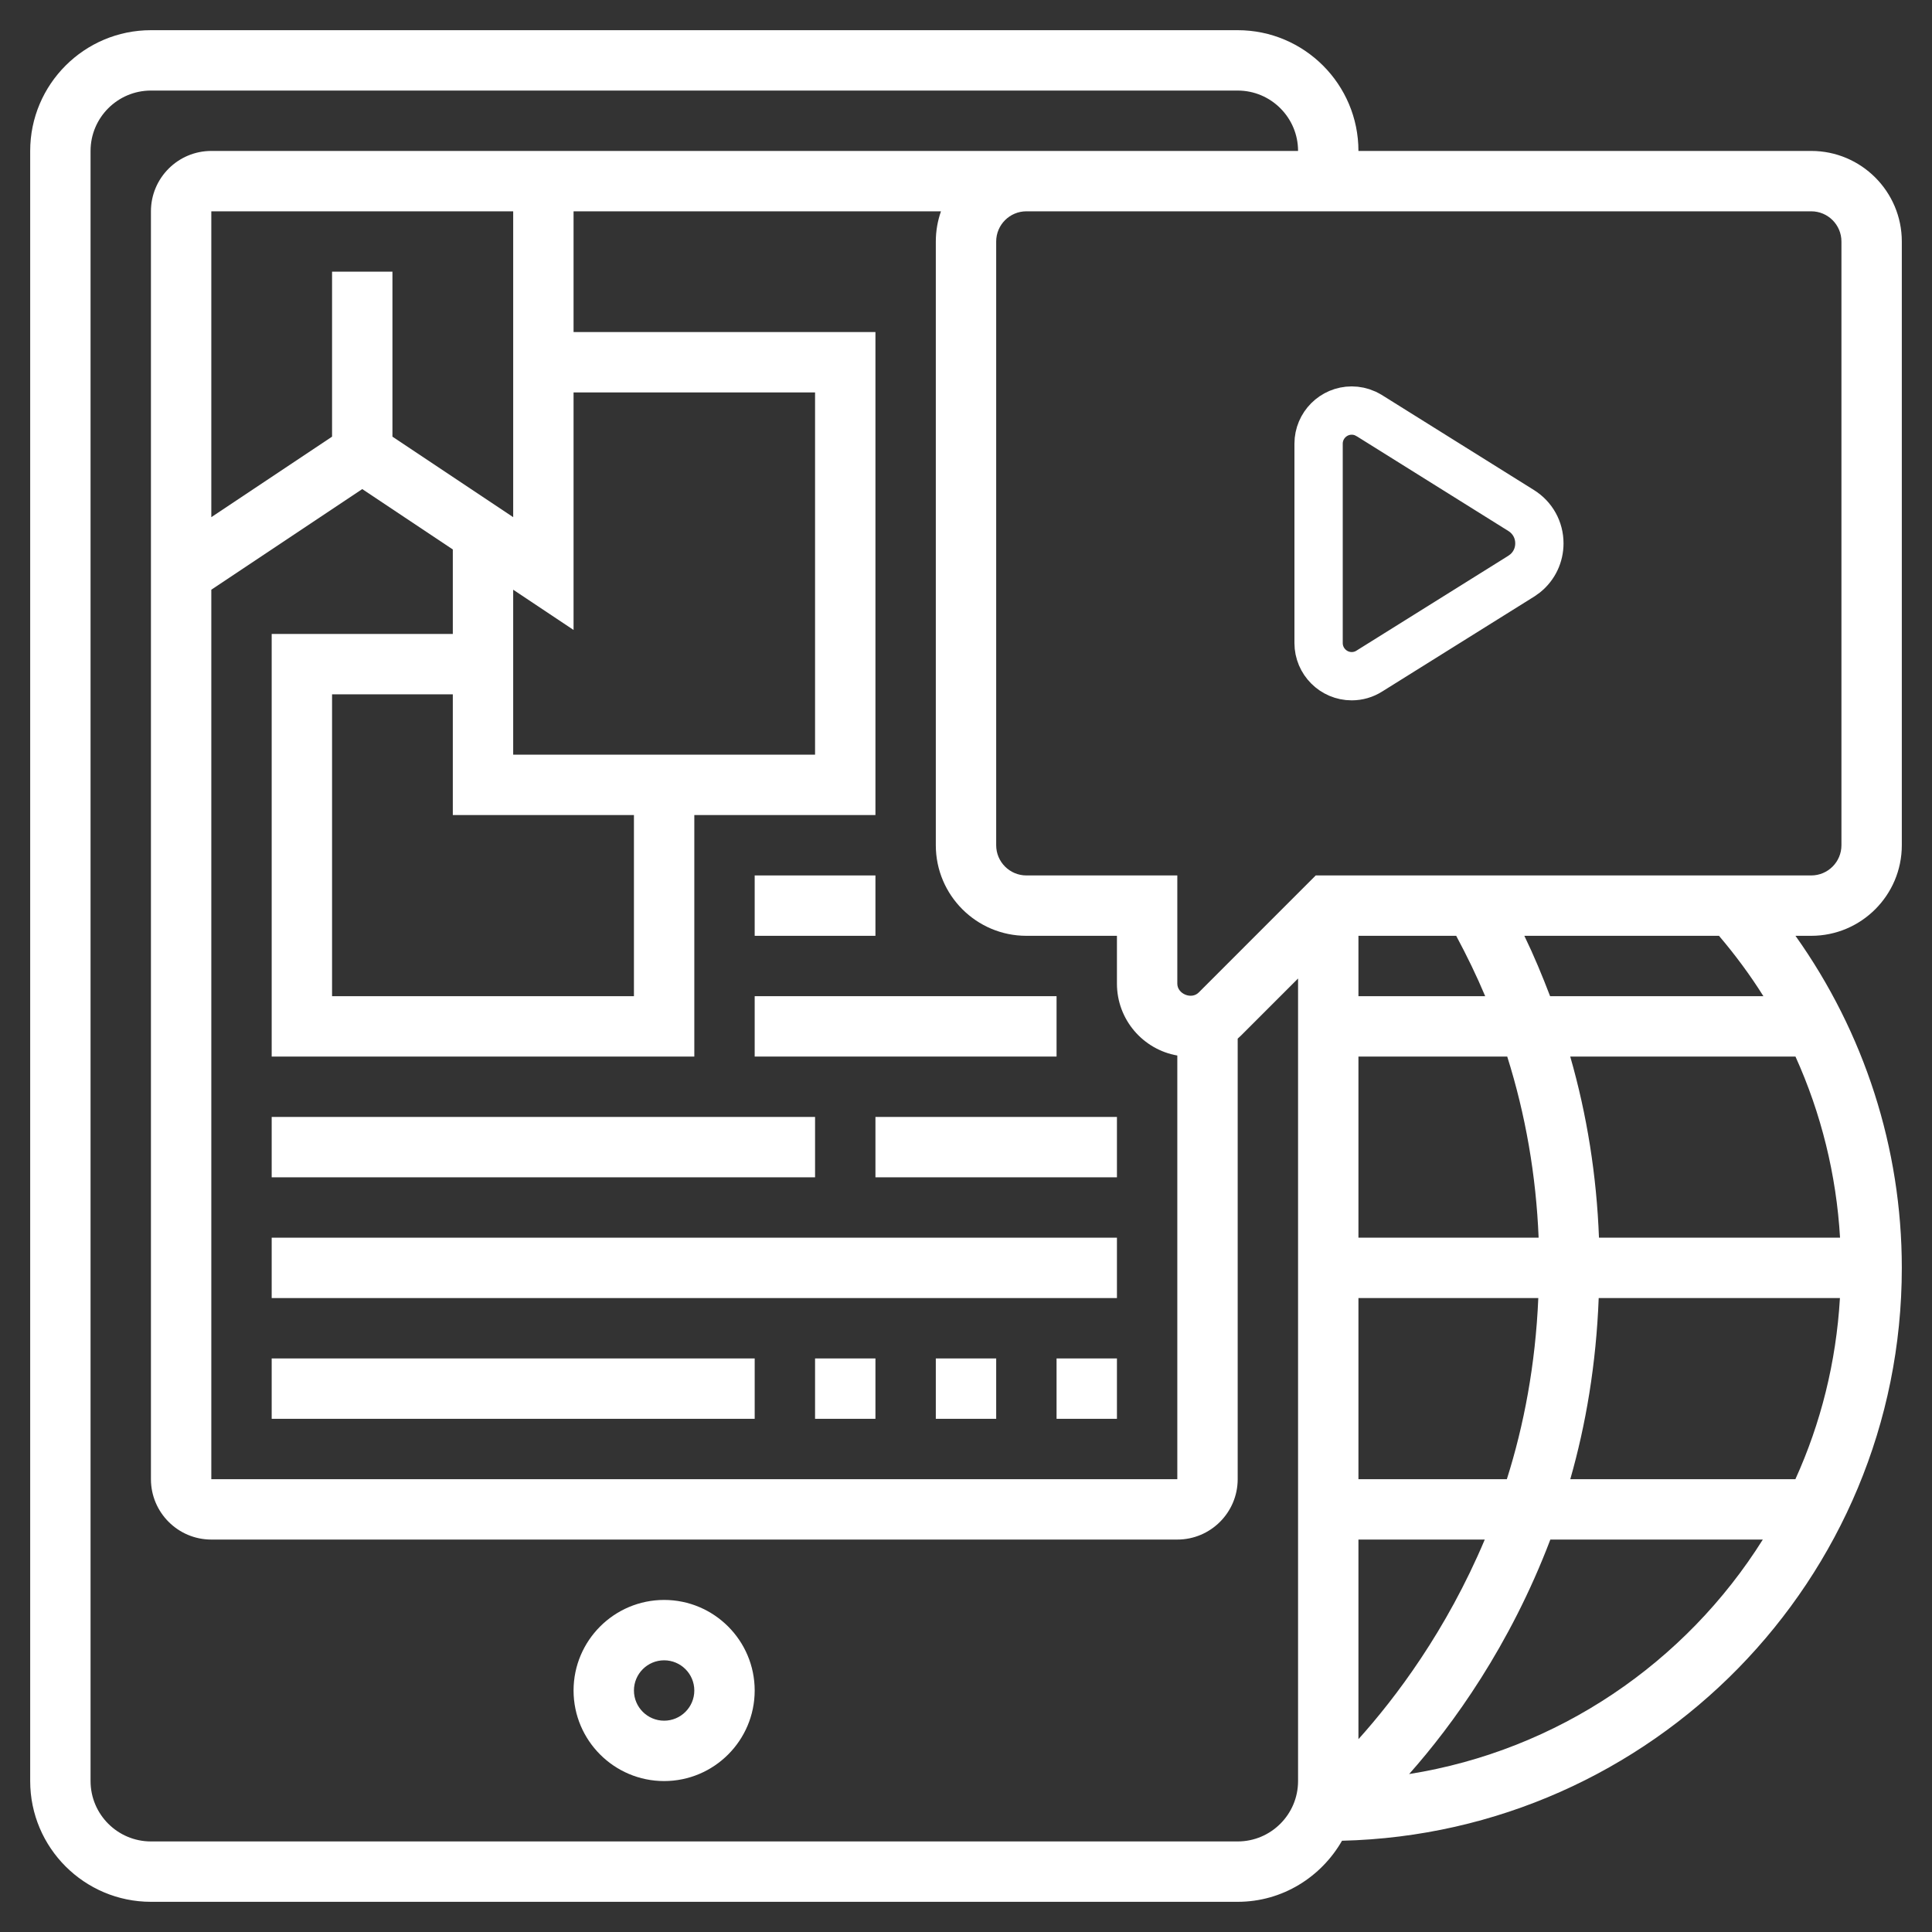 <svg width="72" height="72" viewBox="0 0 72 72" fill="none" xmlns="http://www.w3.org/2000/svg">
<rect x="0" y="0" width="72" height="72" fill="#333333" stroke="none"/>
<path d="M50.374 15.3C50.548 15.3 50.718 15.337 50.876 15.407L51.028 15.488L56.69 19.026C57.116 19.293 57.368 19.747 57.368 20.25C57.368 20.689 57.175 21.093 56.841 21.366L56.69 21.474L51.028 25.011L51.027 25.012C50.831 25.135 50.606 25.2 50.374 25.2C49.695 25.2 49.14 24.645 49.14 23.965V16.535C49.14 15.855 49.694 15.3 50.374 15.3Z" stroke="white" stroke-width="1.8"/>
<path d="M24.75 59.625C22.889 59.625 21.375 61.139 21.375 63C21.375 64.861 22.889 66.375 24.75 66.375C26.611 66.375 28.125 64.861 28.125 63C28.125 61.139 26.611 59.625 24.75 59.625ZM24.75 64.125C24.13 64.125 23.625 63.621 23.625 63C23.625 62.379 24.13 61.875 24.75 61.875C25.37 61.875 25.875 62.379 25.875 63C25.875 63.621 25.37 64.125 24.75 64.125Z" fill="white"/>
<path d="M39.375 50.625H41.625V52.875H39.375V50.625Z" fill="white"/>
<path d="M34.875 50.625H37.125V52.875H34.875V50.625Z" fill="white"/>
<path d="M30.375 50.625H32.625V52.875H30.375V50.625Z" fill="white"/>
<path d="M10.125 50.625H28.125V52.875H10.125V50.625Z" fill="white"/>
<path d="M10.125 46.125H41.625V48.375H10.125V46.125Z" fill="white"/>
<path d="M32.625 41.625H41.625V43.875H32.625V41.625Z" fill="white"/>
<path d="M10.125 41.625H30.375V43.875H10.125V41.625Z" fill="white"/>
<path d="M70.875 31.5V9C70.875 7.139 69.361 5.625 67.5 5.625H50.625C50.625 3.143 48.607 1.125 46.125 1.125H5.625C3.143 1.125 1.125 3.143 1.125 5.625V66.375C1.125 68.857 3.143 70.875 5.625 70.875H46.125C47.793 70.875 49.237 69.951 50.013 68.599C61.561 68.322 70.875 58.863 70.875 47.25C70.875 42.784 69.472 38.475 66.912 34.875H67.5C69.361 34.875 70.875 33.361 70.875 31.5ZM67.5 7.875C68.12 7.875 68.625 8.379 68.625 9V31.5C68.625 32.121 68.12 32.625 67.5 32.625H49.034L44.672 36.988C44.4 37.26 43.875 37.038 43.875 36.659V32.625H38.25C37.63 32.625 37.125 32.121 37.125 31.5V9C37.125 8.379 37.63 7.875 38.25 7.875H67.5ZM68.573 46.125H59.589C59.501 43.809 59.144 41.554 58.518 39.375H66.912C67.869 41.492 68.435 43.775 68.573 46.125ZM50.625 57.375H55.333C53.899 60.776 52.008 63.276 50.625 64.814V57.375ZM50.625 55.125V48.375H57.328C57.222 50.862 56.791 53.12 56.156 55.125H50.625ZM59.579 48.375H68.569C68.428 50.77 67.854 53.045 66.909 55.125H58.52C59.099 53.098 59.484 50.847 59.579 48.375ZM57.34 46.125H50.625V39.375H56.17C56.854 41.546 57.245 43.801 57.34 46.125ZM50.625 37.125V34.875H54.268C54.664 35.613 55.028 36.362 55.349 37.125H50.625ZM23.625 30.375V37.125H12.375V25.875H16.875V30.375H23.625ZM19.125 28.125V21.977L21.375 23.477V14.625H30.375V28.125H19.125ZM19.125 19.273L14.625 16.273V10.125H12.375V16.273L7.875 19.273V7.875H19.125V19.273ZM7.875 21.977L13.5 18.227L16.875 20.477V23.625H10.125V39.375H25.875V30.375H32.625V12.375H21.375V7.875H35.067C34.944 8.227 34.875 8.605 34.875 9V31.5C34.875 33.361 36.389 34.875 38.25 34.875H41.625V36.659C41.625 37.998 42.598 39.114 43.875 39.336V55.125H7.875V21.977ZM46.125 68.625H5.625C4.384 68.625 3.375 67.616 3.375 66.375V5.625C3.375 4.384 4.384 3.375 5.625 3.375H46.125C47.366 3.375 48.375 4.384 48.375 5.625H7.875C6.634 5.625 5.625 6.634 5.625 7.875V55.125C5.625 56.366 6.634 57.375 7.875 57.375H43.875C45.116 57.375 46.125 56.366 46.125 55.125V38.707C46.172 38.666 46.217 38.623 46.261 38.58L48.375 36.466V66.375C48.375 67.616 47.366 68.625 46.125 68.625ZM52.514 66.114C54.141 64.281 56.269 61.342 57.777 57.375H65.695C62.82 61.957 58.066 65.229 52.514 66.114ZM65.717 37.125H57.768C57.477 36.366 57.166 35.613 56.808 34.875H64.062C64.668 35.589 65.225 36.339 65.717 37.125Z" fill="white"/>
<path d="M28.125 37.125H39.375V39.375H28.125V37.125Z" fill="white"/>
<path d="M28.125 32.625H32.625V34.875H28.125V32.625Z" fill="white"/>
</svg>
